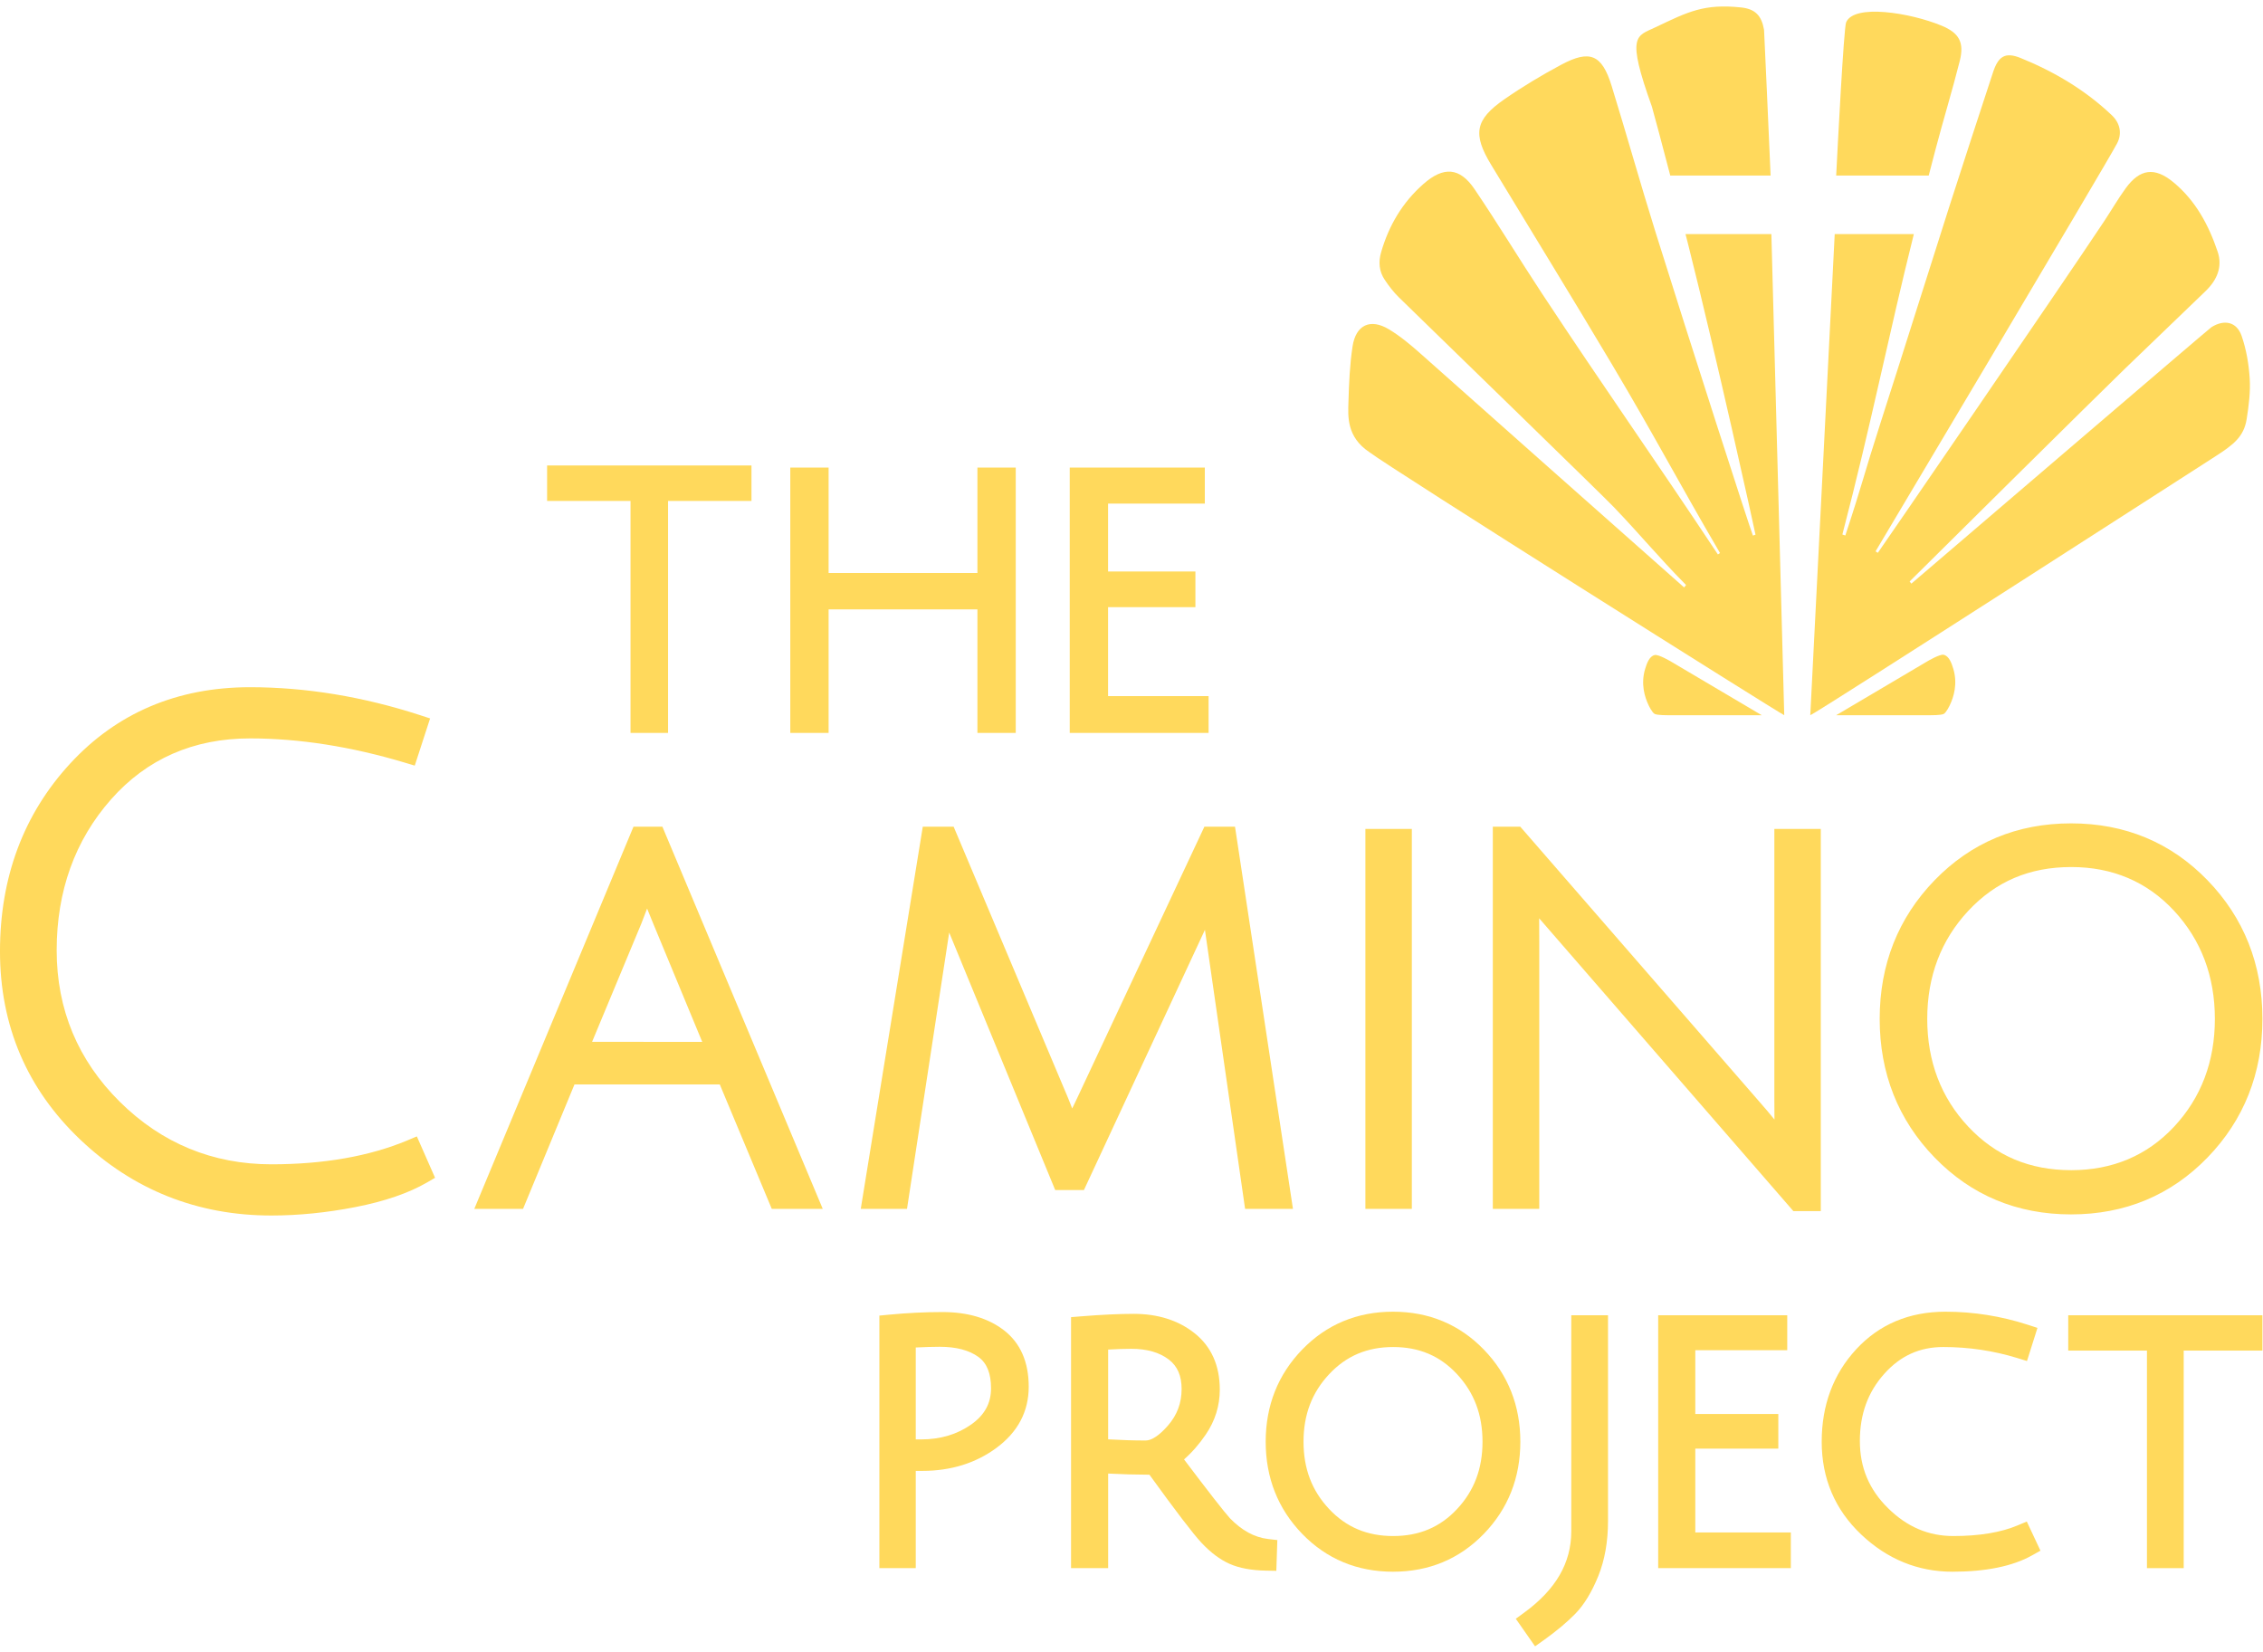 <?xml version="1.0" encoding="UTF-8" standalone="no"?>
<svg
   xmlns:dc="http://purl.org/dc/elements/1.1/"
   xmlns:cc="http://creativecommons.org/ns#"
   xmlns:rdf="http://www.w3.org/1999/02/22-rdf-syntax-ns#"
   xmlns:svg="http://www.w3.org/2000/svg"
   xmlns="http://www.w3.org/2000/svg"
   viewBox="0 0 349.141 253.061"
   height="46px"
   width="63px"
   xml:space="preserve"
   id="svg2"
   version="1.1"><defs
     id="defs6"><clipPath
       id="clipPath30"
       clipPathUnits="userSpaceOnUse"><path
         id="path28"
         d="M 0,0 H 276 V 205 H 0 Z" /></clipPath></defs><g
     transform="matrix(1.333,0,0,-1.333,-9.377,265.993)"
     id="g10"><g
       transform="translate(80.012,142.266)"
       id="g12"><path
         id="path14"
         style="fill:#ffd95c;fill-opacity:1;fill-rule:nonzero;stroke:none"
         d="m 0,0 v -26.523 -0.326 H 0.326 4.018 4.344 V -26.523 0 h 9.329 0.326 V 0.326 3.78 4.106 H 13.673 -9.33 -9.655 V 3.78 0.326 0 h 0.325 z" /></g><g
       transform="translate(120.162,115.743)"
       id="g16"><path
         id="path18"
         style="fill:#ffd95c;fill-opacity:1;fill-rule:nonzero;stroke:none"
         d="M 0,0 V -0.326 H 0.326 4.109 4.436 V 0 30.063 30.389 H 4.109 0.326 0 V 30.063 18.186 h -17.224 v 11.877 0.326 h -0.325 -3.784 -0.326 V 30.063 0 -0.326 h 0.326 3.784 0.325 V 0 13.969 H 0 Z" /></g><g
       transform="translate(145.068,130.299)"
       id="g20"><path
         id="path22"
         style="fill:#ffd95c;fill-opacity:1;fill-rule:nonzero;stroke:none"
         d="m 0,0 v 0 3.478 z m -10.111,0 v 0 -10.947 z m 0,3.479 v 0 8.507 z M 1.523,-14.882 H 1.85 v 0.326 3.61 0.326 H 1.523 -9.785 V -0.326 H 0 0.324 V 0 3.479 3.805 H 0 -9.785 V 11.66 H 1.088 1.414 v 0.325 3.522 0.326 h -0.326 -14.984 -0.326 v -0.326 -30.063 -0.326 h 0.326 z" /></g><g
       id="g24"><g
         clip-path="url(#clipPath30)"
         id="g26"><g
           transform="translate(54.827,112.036)"
           id="g32"><path
             id="path34"
             style="fill:#ffd95c;fill-opacity:1;fill-rule:nonzero;stroke:none"
             d="m 0,0 v 0 l 1.577,4.849 z m 0.583,-43.612 -0.129,0.293 -0.295,-0.124 -0.805,-0.338 c -4.386,-1.836 -9.682,-2.767 -15.742,-2.767 -6.787,0 -12.687,2.434 -17.538,7.236 -4.848,4.797 -7.307,10.695 -7.307,17.53 0,6.866 2.117,12.744 6.292,17.47 4.134,4.684 9.548,7.058 16.09,7.058 5.681,0 11.712,-0.945 17.925,-2.809 l 0.832,-0.249 0.305,-0.092 0.099,0.303 1.577,4.85 0.101,0.31 -0.31,0.1 -0.846,0.276 c -6.607,2.148 -13.228,3.237 -19.683,3.237 -8.419,0 -15.429,-2.979 -20.836,-8.853 -5.379,-5.843 -8.107,-13.15 -8.107,-21.719 0,-8.597 3.121,-15.923 9.276,-21.777 6.139,-5.838 13.584,-8.797 22.13,-8.797 3.135,0 6.407,0.328 9.726,0.975 3.371,0.657 6.158,1.614 8.284,2.844 l 0.688,0.4 0.253,0.146 -0.118,0.267 z" /></g><g
           transform="translate(83.484,104.237)"
           id="g36"><path
             id="path38"
             style="fill:#ffd95c;fill-opacity:1;fill-rule:nonzero;stroke:none"
             d="m 0,0 v 0 l 18.286,-43.581 z m -16.129,-43.581 h -10e-4 l 5.954,14.403 z m 8.206,19.004 5.704,13.693 c 0.213,0.53 0.432,1.103 0.665,1.736 0.22,-0.547 0.466,-1.15 0.738,-1.808 L 4.826,-24.577 Z M 0.301,0.126 0.217,0.326 H 0 -2.912 -3.13 l -0.083,-0.201 -18.153,-43.581 -0.188,-0.451 h 0.49 4.935 0.218 l 0.083,0.202 5.87,14.202 H 6.858 l 5.934,-14.203 0.083,-0.201 h 0.217 5.194 0.491 l -0.19,0.452 z" /></g><g
           transform="translate(130.353,73.03)"
           id="g40"><path
             id="path42"
             style="fill:#ffd95c;fill-opacity:1;fill-rule:nonzero;stroke:none"
             d="M 0,0 C 0.154,-0.385 0.293,-0.734 0.418,-1.051 0.544,-1.368 0.656,-1.652 0.757,-1.908 V -1.909 C 0.656,-1.652 0.544,-1.368 0.418,-1.051 0.293,-0.734 0.154,-0.385 0,0 l -13.16,31.208 z m 2.135,-10.523 0.087,0.188 13.882,29.852 0.036,0.08 4.609,-32.017 0.041,-0.279 h 0.282 4.878 0.379 l -0.057,0.375 -6.608,43.58 -0.042,0.277 h -0.28 -3.056 -0.207 L 15.991,31.346 1.352,0.118 C 1.146,-0.302 0.955,-0.701 0.78,-1.078 0.64,-0.722 0.481,-0.325 0.304,0.121 l -13.163,31.213 -0.084,0.199 h -0.217 -3.076 -0.279 l -0.044,-0.273 -7.073,-43.581 -0.06,-0.378 h 0.382 4.69 0.28 l 0.042,0.277 4.84,31.706 12.189,-29.605 0.083,-0.202 h 0.219 2.893 z" /></g><g
           transform="translate(170.115,60.331)"
           id="g44"><path
             id="path46"
             style="fill:#ffd95c;fill-opacity:1;fill-rule:nonzero;stroke:none"
             d="m 0,0 h 0.326 v 0.326 43.325 0.326 H 0 -4.725 -5.049 V 43.651 0.326 0 h 0.324 z" /></g><g
           transform="translate(212.726,104.307)"
           id="g48"><path
             id="path50"
             style="fill:#ffd95c;fill-opacity:1;fill-rule:nonzero;stroke:none"
             d="m 0,0 h -0.326 v -0.326 -30.977 c 0,-0.855 0.005,-1.633 0.012,-2.333 -0.568,0.699 -1.165,1.405 -1.786,2.108 l -27.536,31.672 -0.096,0.112 h -0.15 -2.704 -0.325 v -0.326 -43.581 -0.326 h 0.325 4.725 0.325 v 0.326 30.785 c 0,0.944 -0.003,1.783 -0.011,2.52 l 29.322,-33.775 0.098,-0.113 h 0.148 2.704 0.324 v 0.326 43.582 L 5.049,0 H 4.725 Z" /></g><g
           transform="translate(253.268,103.706)"
           id="g52"><path
             id="path54"
             style="fill:#ffd95c;fill-opacity:1;fill-rule:nonzero;stroke:none"
             d="M 0,0 C -2.041,0.61 -4.22,0.917 -6.526,0.917 -4.22,0.917 -2.041,0.61 0,0 m 11.762,-8.974 c 2.347,-3.599 3.534,-7.758 3.534,-12.413 0,-4.656 -1.187,-8.814 -3.534,-12.413 -0.783,-1.199 -1.695,-2.336 -2.735,-3.409 1.04,1.073 1.952,2.21 2.735,3.409 2.347,3.599 3.534,7.757 3.534,12.413 0,4.655 -1.187,8.814 -3.534,12.413 -0.783,1.2 -1.695,2.337 -2.735,3.41 1.04,-1.073 1.952,-2.21 2.735,-3.41 M 1.996,-42.062 c 1.299,0.542 2.535,1.218 3.709,2.027 -1.174,-0.809 -2.41,-1.485 -3.709,-2.027 m -8.522,-1.628 v 0 c 2.306,0 4.486,0.307 6.527,0.917 -2.041,-0.61 -4.221,-0.917 -6.527,-0.917 m 16.644,22.303 c 0,-4.927 -1.591,-9.129 -4.73,-12.486 -3.116,-3.334 -7.114,-5.024 -11.883,-5.024 -4.838,0 -8.737,1.644 -11.919,5.027 -3.157,3.355 -4.759,7.555 -4.759,12.483 0,4.93 1.602,9.141 4.761,12.517 3.183,3.403 7.081,5.058 11.917,5.058 4.766,0 8.763,-1.701 11.881,-5.054 3.14,-3.379 4.732,-7.591 4.732,-12.521 m -21.769,17.183 c -1.062,-0.32 -2.07,-0.747 -3.027,-1.284 0.957,0.537 1.965,0.964 3.027,1.284 m 5.125,-39.812 c 6.244,0 11.555,2.214 15.788,6.58 4.219,4.353 6.359,9.753 6.359,16.049 0,6.295 -2.14,11.695 -6.359,16.05 -4.232,4.366 -9.543,6.58 -15.788,6.58 -6.247,0 -11.559,-2.214 -15.791,-6.58 -4.22,-4.355 -6.36,-9.755 -6.36,-16.05 0,-6.296 2.14,-11.696 6.36,-16.049 4.232,-4.366 9.545,-6.58 15.791,-6.58" /></g><g
           transform="translate(125.774,39.747)"
           id="g56"><path
             id="path58"
             style="fill:#ffd95c;fill-opacity:1;fill-rule:nonzero;stroke:none"
             d="m 0,0 c 0,-2.769 -1.222,-5.07 -3.633,-6.841 -0.291,-0.213 -0.59,-0.413 -0.895,-0.601 -0.612,-0.374 -1.252,-0.696 -1.921,-0.964 0.669,0.268 1.309,0.59 1.921,0.964 0.305,0.188 0.604,0.388 0.895,0.601 C -1.222,-5.07 0,-2.769 0,0 0,2.069 -0.52,3.775 -1.549,5.092 -1.892,5.532 -2.291,5.928 -2.747,6.28 -2.291,5.928 -1.892,5.532 -1.549,5.092 -0.52,3.775 0,2.069 0,0 m -9.646,-9.254 c -0.75,-0.108 -1.527,-0.162 -2.329,-0.162 0.802,0 1.579,0.054 2.329,0.162 0.751,0.108 1.475,0.27 2.172,0.485 -0.697,-0.215 -1.421,-0.377 -2.172,-0.485 M -12.749,-6.1 V 4.54 c 1.049,0.054 1.983,0.082 2.783,0.082 1.903,0 3.412,-0.4 4.485,-1.188 0.972,-0.717 1.445,-1.902 1.445,-3.624 0,-1.714 -0.739,-3.075 -2.264,-4.161 C -7.93,-5.512 -9.89,-6.1 -12.126,-6.1 Z M -2.548,6.538 c -1.813,1.396 -4.207,2.104 -7.114,2.104 -1.997,0 -4.09,-0.103 -6.217,-0.307 L -16.665,8.258 -16.96,8.23 v -0.296 -28.607 -0.326 h 0.326 3.56 0.325 v 0.326 10.931 h 0.774 c 3.278,0 6.148,0.888 8.535,2.639 2.5,1.835 3.766,4.225 3.766,7.103 0,2.865 -0.967,5.065 -2.874,6.538" /></g><g
           transform="translate(154.442,18.77)"
           id="g60"><path
             id="path62"
             style="fill:#ffd95c;fill-opacity:1;fill-rule:nonzero;stroke:none"
             d="m 0,0 v 0 l 0.098,2.937 z m -17.86,25.663 c 0.502,0.018 0.969,0.027 1.409,0.027 -0.44,0 -0.907,-0.009 -1.409,-0.027 m -1.289,-0.387 c 1.023,0.059 1.909,0.088 2.698,0.088 1.793,0 3.249,-0.419 4.325,-1.245 0.995,-0.762 1.48,-1.874 1.48,-3.399 0,-1.624 -0.514,-3.007 -1.573,-4.228 -0.971,-1.122 -1.885,-1.74 -2.576,-1.74 -1.353,0 -2.817,0.045 -4.354,0.133 z m -0.327,-10.698 c 1.655,-0.101 3.224,-0.152 4.681,-0.152 -1.457,0 -3.026,0.051 -4.681,0.152 M -0.655,3.354 c -1.562,0.186 -3.04,0.993 -4.398,2.399 -0.676,0.747 -2.466,3.039 -5.313,6.809 0.922,0.809 1.768,1.78 2.522,2.89 1.073,1.576 1.616,3.32 1.616,5.185 0,2.803 -0.989,5.006 -2.939,6.548 -1.863,1.477 -4.231,2.226 -7.035,2.226 -1.686,0 -3.752,-0.099 -6.144,-0.294 l -0.798,-0.065 -0.299,-0.024 V 28.727 0.304 -0.022 h 0.326 3.641 0.327 v 0.326 10.621 c 1.553,-0.081 3.159,-0.126 4.779,-0.134 3.079,-4.258 5.047,-6.831 6.01,-7.864 1.058,-1.135 2.159,-1.961 3.269,-2.453 1.108,-0.491 2.531,-0.755 4.231,-0.785 l 0.854,-0.015 0.321,-0.006 0.011,0.321 0.097,2.937 0.01,0.3 -0.297,0.035 z" /></g><g
           transform="translate(180.342,25.192)"
           id="g64"><path
             id="path66"
             style="fill:#ffd95c;fill-opacity:1;fill-rule:nonzero;stroke:none"
             d="m 0,0 c 0.517,0.792 0.947,1.624 1.294,2.497 0.69,1.744 1.039,3.645 1.039,5.692 0,2.047 -0.349,3.948 -1.039,5.692 C 0.947,14.753 0.517,15.586 0,16.378 0.517,15.586 0.947,14.753 1.294,13.881 1.984,12.137 2.333,10.236 2.333,8.189 2.333,6.142 1.984,4.241 1.294,2.497 0.947,1.624 0.517,0.792 0,0 m -5.194,21.233 c 0.817,-0.447 1.591,-0.981 2.324,-1.604 -0.733,0.623 -1.507,1.157 -2.324,1.604 -0.818,0.446 -1.675,0.804 -2.575,1.072 0.9,-0.268 1.758,-0.626 2.575,-1.072 m -9.082,-24.088 c -1.055,0.199 -2.031,0.548 -2.933,1.052 0.902,-0.504 1.878,-0.853 2.933,-1.052 m -1.029,21.878 c 0.668,0.202 1.37,0.335 2.111,0.401 -0.741,-0.066 -1.443,-0.199 -2.111,-0.401 m 3.246,-21.751 c -3.011,0 -5.435,1.021 -7.411,3.123 -1.997,2.122 -2.967,4.672 -2.967,7.794 0,3.126 0.97,5.683 2.969,7.818 1.977,2.114 4.4,3.141 7.409,3.141 3.008,0 5.424,-1.026 7.387,-3.138 1.986,-2.137 2.951,-4.695 2.951,-7.821 0,-3.125 -0.965,-5.675 -2.948,-7.796 -1.962,-2.1 -4.38,-3.121 -7.39,-3.121 m -7.646,18.958 c 1.019,1.092 2.156,1.903 3.424,2.441 -1.268,-0.538 -2.405,-1.349 -3.424,-2.441 -1.029,-1.099 -1.793,-2.307 -2.301,-3.64 -0.254,-0.667 -0.442,-1.366 -0.568,-2.099 0.126,0.733 0.314,1.432 0.568,2.099 0.508,1.333 1.272,2.541 2.301,3.64 M -21.053,1.895 c -0.764,1.206 -1.27,2.531 -1.521,3.994 0.251,-1.463 0.756,-2.788 1.521,-3.994 0.384,-0.603 0.831,-1.177 1.346,-1.723 -0.515,0.546 -0.962,1.12 -1.346,1.723 m 19.482,16.961 c -2.817,2.907 -6.353,4.381 -10.507,4.381 -4.155,0 -7.692,-1.474 -10.51,-4.381 -2.806,-2.896 -4.227,-6.485 -4.227,-10.667 0,-4.182 1.421,-7.771 4.227,-10.667 2.817,-2.906 6.354,-4.379 10.51,-4.379 4.156,0 7.691,1.473 10.507,4.379 2.806,2.897 4.229,6.486 4.229,10.667 0,4.181 -1.423,7.77 -4.229,10.667" /></g><g
           transform="translate(189.856,14.545)"
           id="g68"><path
             id="path70"
             style="fill:#ffd95c;fill-opacity:1;fill-rule:nonzero;stroke:none"
             d="M 0,0 C 0.692,0.915 1.317,2.059 1.866,3.417 1.317,2.059 0.692,0.915 0,0 m -2.344,-2.335 c 0.61,0.509 1.153,1.009 1.628,1.497 -0.475,-0.488 -1.018,-0.988 -1.628,-1.497 M -0.636,33.47 H -0.961 V 33.144 8.463 c 0,-3.66 -1.791,-6.744 -5.475,-9.428 l -0.687,-0.503 -0.259,-0.188 0.184,-0.262 1.858,-2.659 0.189,-0.269 0.267,0.19 0.716,0.508 c 1.48,1.054 2.72,2.091 3.686,3.083 1.01,1.042 1.903,2.509 2.651,4.36 0.745,1.847 1.122,3.99 1.122,6.37 V 33.144 33.47 H 2.966 Z" /></g><g
           transform="translate(213.983,19.074)"
           id="g72"><path
             id="path74"
             style="fill:#ffd95c;fill-opacity:1;fill-rule:nonzero;stroke:none"
             d="m 0,0 v 0 3.479 z m -10.733,3.805 v 9.701 h 9.283 0.325 v 0.326 3.355 0.326 h -0.325 -9.283 v 7.382 h 10.317 0.324 v 0.326 3.394 0.326 h -0.324 -14.286 -0.326 V 28.615 0 -0.326 H -14.702 0 0.324 V 0 3.479 3.805 H 0 Z" /></g><g
           transform="translate(242.068,20.51)"
           id="g76"><path
             id="path78"
             style="fill:#ffd95c;fill-opacity:1;fill-rule:nonzero;stroke:none"
             d="M 0,0 C -0.274,-0.153 -0.562,-0.297 -0.861,-0.431 -0.562,-0.297 -0.274,-0.153 0,0 L 0.706,0.396 -0.613,3.211 0.706,0.396 Z m -5.091,-1.587 c 1.211,0.174 2.309,0.435 3.288,0.781 -0.979,-0.346 -2.077,-0.607 -3.288,-0.781 M -5.1,27.218 c 1.574,-0.249 3.129,-0.622 4.655,-1.117 -1.526,0.495 -3.081,0.868 -4.655,1.117 -1.573,0.25 -3.167,0.375 -4.766,0.375 1.599,0 3.193,-0.125 4.766,-0.375 m -14.276,-9.891 c -0.482,-1.326 -0.721,-2.777 -0.721,-4.373 0,-1.584 0.276,-3.031 0.833,-4.36 -0.557,1.329 -0.833,2.776 -0.833,4.36 0,1.596 0.239,3.047 0.721,4.373 0.361,0.994 0.86,1.918 1.501,2.78 -0.641,-0.862 -1.14,-1.786 -1.501,-2.78 M -8.954,1.628 v 0 c -1.855,0 -3.544,0.423 -5.104,1.285 1.56,-0.862 3.249,-1.285 5.104,-1.285 M -0.318,3.349 -0.451,3.632 -0.739,3.511 -1.51,3.187 C -3.449,2.369 -5.953,1.954 -8.954,1.954 c -2.878,0 -5.347,1.053 -7.55,3.219 -2.197,2.16 -3.267,4.705 -3.267,7.781 0,3.107 0.924,5.651 2.825,7.777 1.863,2.086 4.097,3.1 6.832,3.1 2.927,0 5.804,-0.428 8.552,-1.271 l 0.824,-0.254 0.308,-0.096 0.099,0.309 1.017,3.217 0.097,0.308 -0.307,0.1 -0.821,0.267 c -3.085,1.001 -6.288,1.508 -9.521,1.508 -4.197,0 -7.675,-1.467 -10.34,-4.36 -2.644,-2.866 -3.983,-6.462 -3.983,-10.688 0,-4.257 1.54,-7.872 4.577,-10.744 3.017,-2.855 6.568,-4.302 10.553,-4.302 3.875,0 6.977,0.636 9.218,1.891 L 0.865,0.111 1.13,0.259 1.001,0.534 Z" /></g><g
           transform="translate(268.562,44.253)"
           id="g80"><path
             id="path82"
             style="fill:#ffd95c;fill-opacity:1;fill-rule:nonzero;stroke:none"
             d="m 0,0 v 0 3.436 z m -21.823,3.762 h -0.326 V 3.436 0 -0.326 h 0.326 8.785 v -24.853 -0.326 h 0.324 3.604 0.326 v 0.326 24.853 H 0 0.326 V 0 3.436 3.762 H 0 Z" /></g><g
           transform="translate(200.353,179.928)"
           id="g84"><path
             id="path86"
             style="fill:#ffd95c;fill-opacity:1;fill-rule:nonzero;stroke:none"
             d="M 0,0 H 11.612 C 11.466,3.356 10.877,16.736 10.854,16.865 10.568,18.499 9.85,19.281 8.186,19.456 3.935,19.903 2.079,18.974 -1.711,17.162 -3.931,16.102 -5.13,16.342 -2.125,7.97 -1.861,7.064 -0.93,3.547 0,0" /></g><g
           transform="translate(230.266,179.928)"
           id="g88"><path
             id="path90"
             style="fill:#ffd95c;fill-opacity:1;fill-rule:nonzero;stroke:none"
             d="M 0,0 C 0.244,0.945 0.493,1.903 0.75,2.88 1.66,6.352 2.716,9.786 3.594,13.266 4.135,15.415 3.521,16.508 1.479,17.351 -2.132,18.842 -8.649,19.902 -9.559,17.732 -9.835,17.073 -10.541,3.347 -10.71,0 Z" /></g><g
           transform="translate(267.418,156.436)"
           id="g92"><path
             id="path94"
             style="fill:#ffd95c;fill-opacity:1;fill-rule:nonzero;stroke:none"
             d="M 0,0 C -0.101,1.659 -0.394,3.357 -0.934,4.925 -1.5,6.571 -2.939,6.874 -4.429,5.943 -4.708,5.769 -36.228,-21.248 -39.16,-23.741 c 0,0 -0.133,0.17 -0.203,0.25 0.25,0.274 22.631,22.427 24.904,24.61 3.12,2.995 6.237,5.993 9.35,8.997 1.306,1.262 1.996,2.793 1.395,4.572 -1.041,3.092 -2.561,5.923 -5.141,8.045 -2.137,1.757 -3.85,1.552 -5.495,-0.71 -0.904,-1.242 -1.674,-2.58 -2.526,-3.862 -4.906,-7.39 -25.935,-38.047 -26.165,-38.334 l -0.263,0.169 c 0,0 26.821,45.028 27.963,47.235 0.594,1.148 0.322,2.346 -0.615,3.236 -3.065,2.915 -6.657,5.042 -10.55,6.624 -1.799,0.732 -2.598,0.202 -3.209,-1.668 -1.674,-5.119 -3.362,-10.234 -5.003,-15.364 -2.679,-8.376 -5.303,-16.77 -7.995,-25.142 -2.03,-6.314 -2.015,-6.787 -4.09,-13.086 l -0.342,0.114 c 3.383,12.978 5.34,23.047 8.271,34.768 h -9.158 L -50.86,-38.97 c 0.673,0.211 46.862,29.944 46.862,29.944 2.128,1.365 3.327,2.298 3.646,4.333 C -0.108,-3.145 0.096,-1.553 0,0" /></g><g
           transform="translate(212.055,173.15)"
           id="g96"><path
             id="path98"
             style="fill:#ffd95c;fill-opacity:1;fill-rule:nonzero;stroke:none"
             d="m 0,0 h -9.938 c 0.136,-0.53 0.247,-0.961 0.32,-1.249 3.209,-12.719 7.67,-32.925 7.78,-33.537 0,0 -0.176,-0.073 -0.298,-0.109 -0.411,1.033 -7.26,22.278 -11.27,35.114 -1.76,5.629 -3.348,11.312 -5.088,16.947 -1.121,3.627 -2.514,4.214 -5.851,2.427 -2.258,-1.208 -4.468,-2.535 -6.571,-3.996 -3.393,-2.359 -3.669,-4.025 -1.517,-7.578 4.651,-7.679 9.358,-15.324 13.948,-23.04 5.04,-8.473 7.563,-13.377 12.537,-21.89 l -0.242,-0.165 c -7.373,11.119 -13.01,19.058 -20.356,30.195 -2.642,4.007 -5.126,8.121 -7.817,12.094 -1.717,2.533 -3.593,2.622 -5.897,0.6 -2.443,-2.145 -4.016,-4.816 -4.913,-7.923 -0.326,-1.133 -0.228,-2.198 0.41,-3.161 0.484,-0.728 1.027,-1.439 1.65,-2.047 5.669,-5.527 23.511,-22.853 24.84,-24.241 3.318,-3.469 5.025,-5.628 8.393,-9.05 0,0 -0.085,-0.15 -0.221,-0.283 -5.658,4.993 -26.992,23.926 -30.439,27 -1.171,1.044 -2.394,2.073 -3.731,2.877 -2.146,1.287 -3.823,0.51 -4.204,-1.982 -0.325,-2.125 -0.413,-4.295 -0.476,-6.449 -0.049,-1.628 -0.231,-4.022 2.416,-5.785 C -44.253,-27 0.945,-55.47 1.489,-55.683 Z" /></g><g
           transform="translate(219.556,117.467)"
           id="g100"><path
             id="path102"
             style="fill:#ffd95c;fill-opacity:1;fill-rule:nonzero;stroke:none"
             d="m 0,0 h 10.953 c 0,0 1.147,-0.013 1.484,0.144 0.302,0.142 0.704,0.997 0.704,0.997 0.474,0.98 0.929,2.503 0.418,4.219 C 13.362,6.014 13.064,6.863 12.434,6.995 11.979,7.09 10.519,6.218 10.519,6.218 Z" /></g><g
           transform="translate(210.94,117.467)"
           id="g104"><path
             id="path106"
             style="fill:#ffd95c;fill-opacity:1;fill-rule:nonzero;stroke:none"
             d="m 0,0 h -10.907 c 0,0 -1.143,-0.012 -1.477,0.144 -0.303,0.141 -0.702,0.992 -0.702,0.992 -0.473,0.976 -0.926,2.493 -0.416,4.202 0.195,0.652 0.492,1.497 1.121,1.628 0.452,0.094 1.906,-0.774 1.906,-0.774 z" /></g></g></g></g></svg>